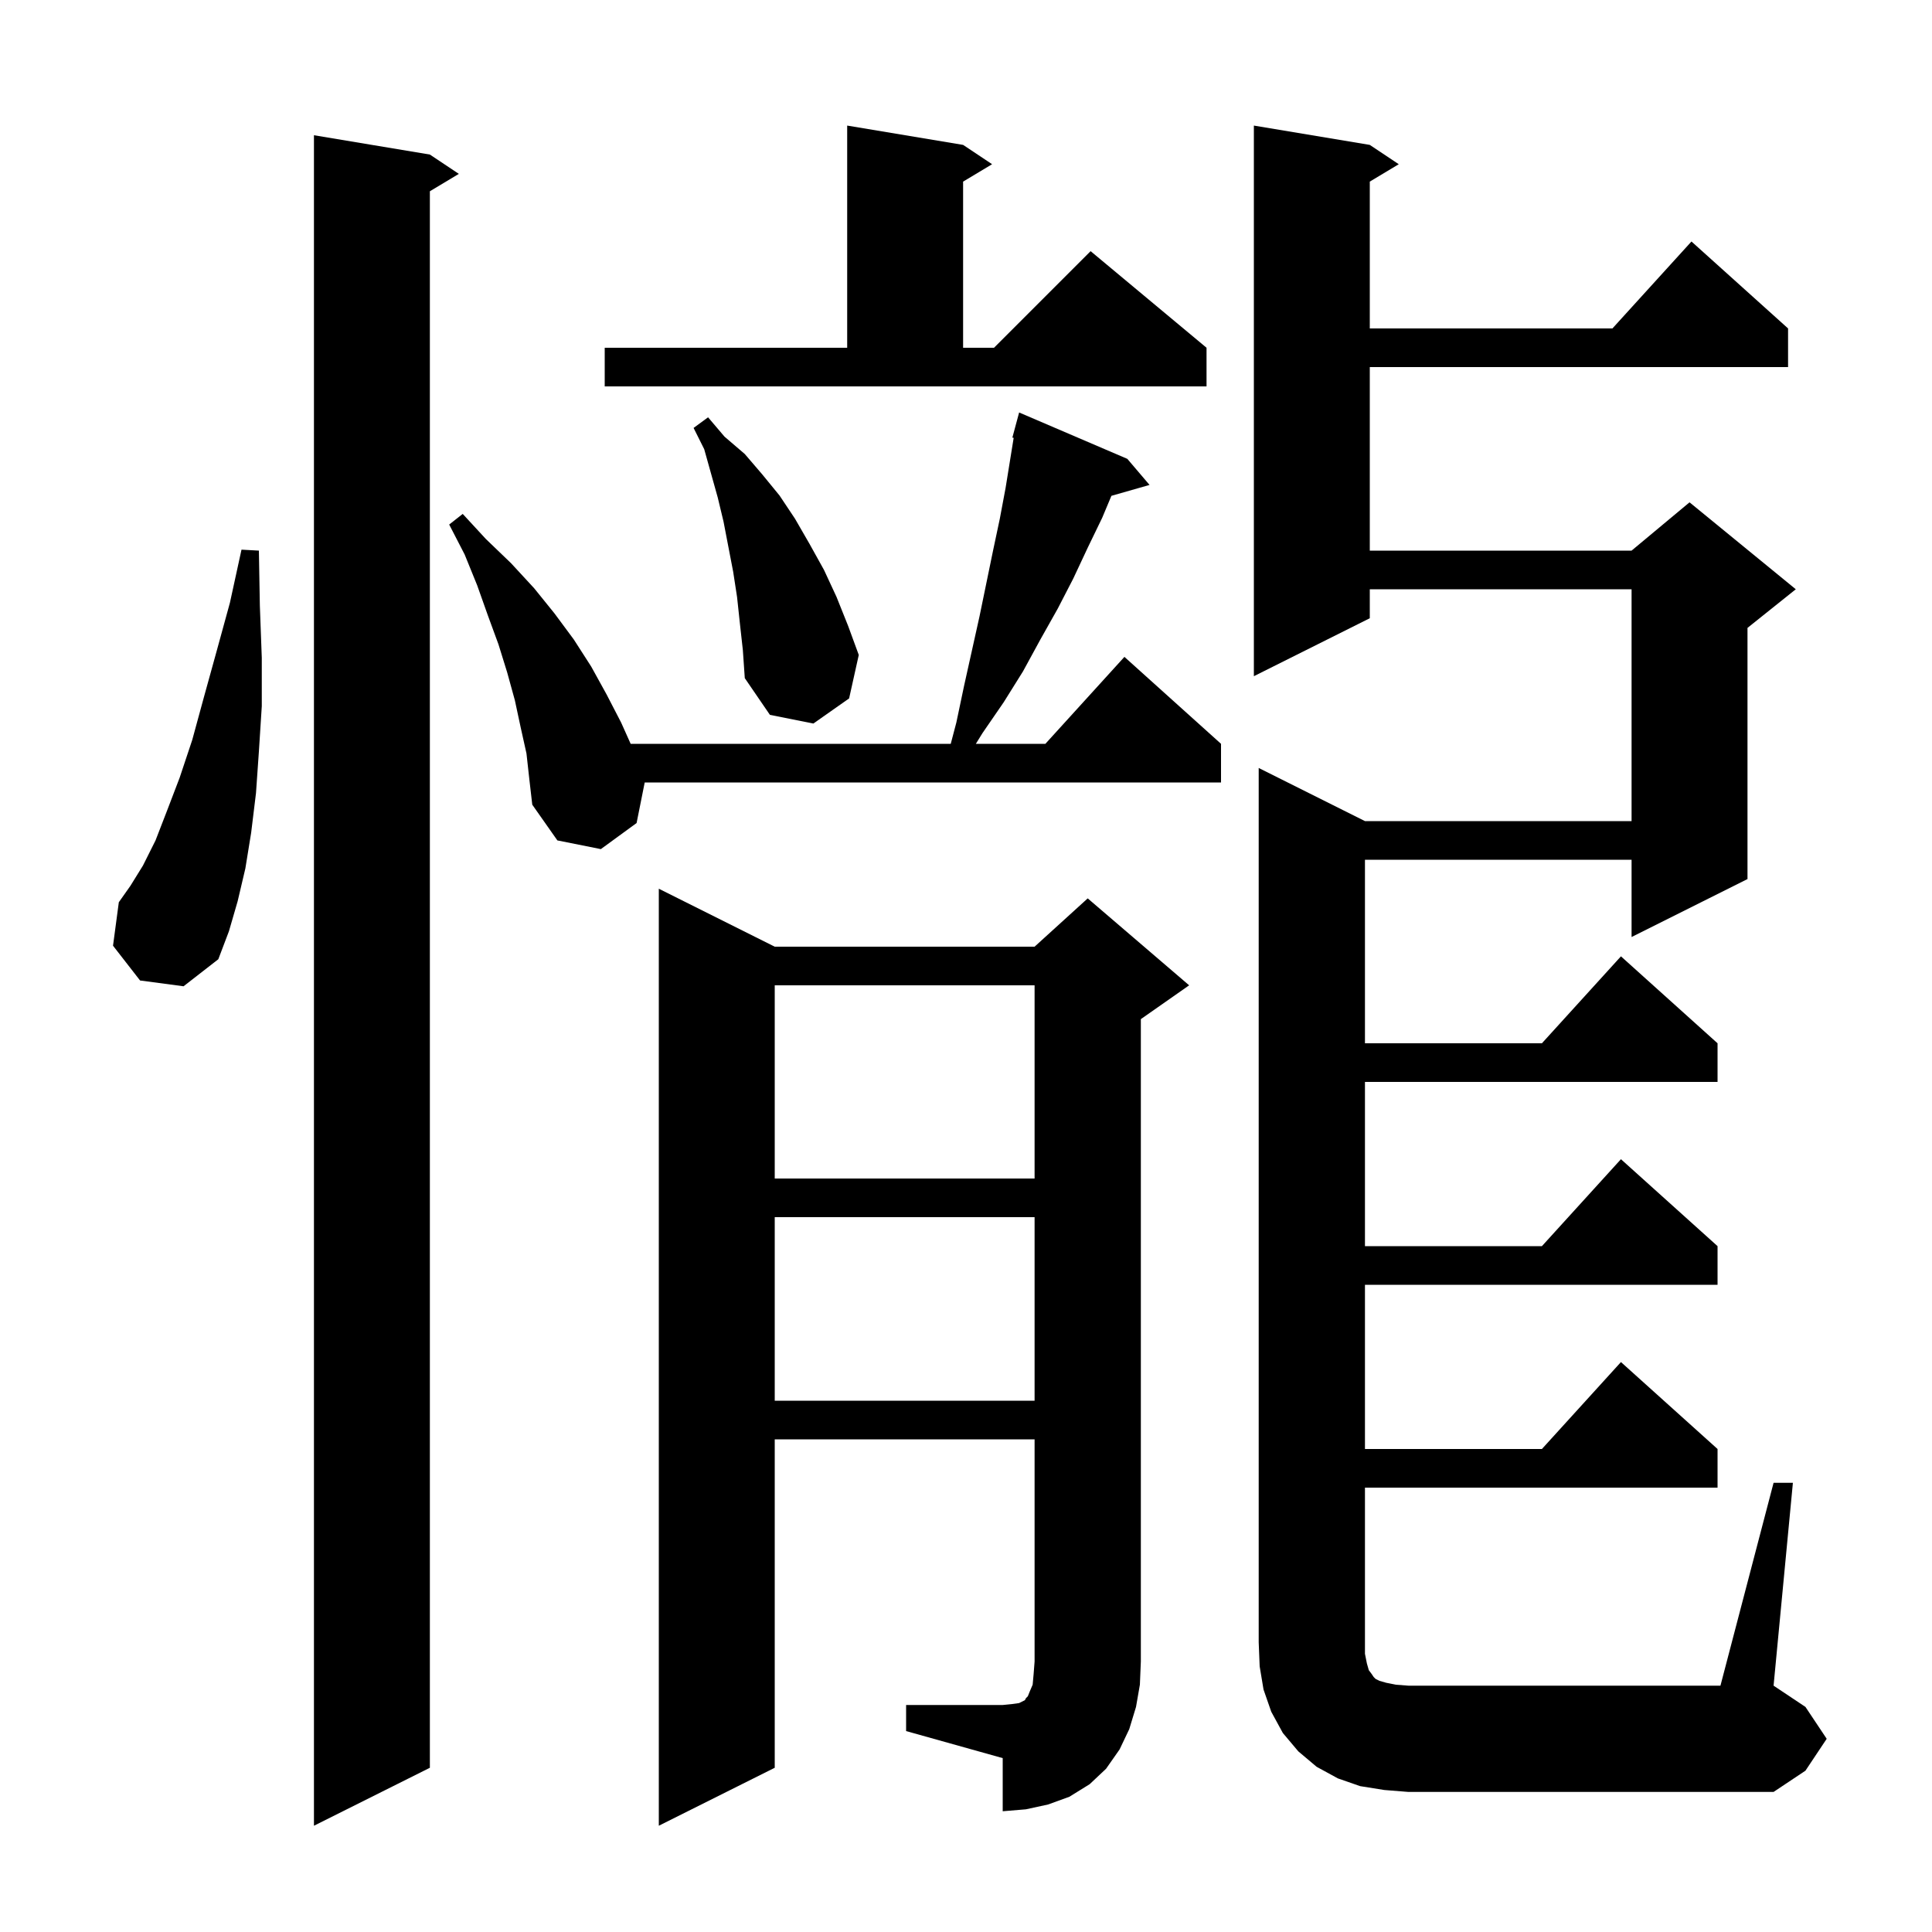 <svg xmlns="http://www.w3.org/2000/svg" xmlns:xlink="http://www.w3.org/1999/xlink" version="1.1" baseProfile="full" viewBox="0 0 200 200" width="200" height="200"><g fill="currentColor"><path d="M 44.5 16.0 L 47.5 18.0 L 44.5 19.8 L 44.5 183.0 L 32.5 189.0 L 32.5 14.0 Z M 93.8 176.5 L 103.8 176.5 L 104.8 176.4 L 105.5 176.3 L 106.1 176.0 L 106.2 175.8 L 106.4 175.6 L 106.6 175.1 L 106.9 174.4 L 107.0 173.3 L 107.1 172.0 L 107.1 149.0 L 80.2 149.0 L 80.2 183.0 L 68.2 189.0 L 68.2 92.0 L 80.2 98.0 L 107.1 98.0 L 112.6 93.0 L 123.1 102.0 L 118.1 105.5 L 118.1 172.0 L 118.0 174.4 L 117.6 176.7 L 116.9 179.0 L 115.9 181.1 L 114.5 183.1 L 112.8 184.7 L 110.7 186.0 L 108.5 186.8 L 106.2 187.3 L 103.8 187.5 L 103.8 182.0 L 93.8 179.2 Z M 183.6 153.5 L 185.6 153.5 L 183.6 174.5 L 186.9 176.7 L 189.1 180.0 L 186.9 183.3 L 183.6 185.5 L 145.8 185.5 L 143.3 185.3 L 140.8 184.9 L 138.5 184.1 L 136.3 182.9 L 134.4 181.3 L 132.8 179.4 L 131.6 177.2 L 130.8 174.9 L 130.4 172.5 L 130.3 170.0 L 130.3 79.5 L 141.3 85.0 L 168.9 85.0 L 168.9 61.0 L 141.8 61.0 L 141.8 64.0 L 129.8 70.0 L 129.8 13.0 L 141.8 15.0 L 144.8 17.0 L 141.8 18.8 L 141.8 34.0 L 166.918 34.0 L 175.1 25.0 L 185.1 34.0 L 185.1 38.0 L 141.8 38.0 L 141.8 57.0 L 168.9 57.0 L 174.9 52.0 L 185.9 61.0 L 180.9 65.0 L 180.9 91.0 L 168.9 97.0 L 168.9 89.0 L 141.3 89.0 L 141.3 108.0 L 159.618 108.0 L 167.8 99.0 L 177.8 108.0 L 177.8 112.0 L 141.3 112.0 L 141.3 129.0 L 159.618 129.0 L 167.8 120.0 L 177.8 129.0 L 177.8 133.0 L 141.3 133.0 L 141.3 150.0 L 159.618 150.0 L 167.8 141.0 L 177.8 150.0 L 177.8 154.0 L 141.3 154.0 L 141.3 171.2 L 141.5 172.2 L 141.7 172.9 L 142.0 173.3 L 142.2 173.6 L 142.4 173.8 L 142.8 174.0 L 143.5 174.2 L 144.5 174.4 L 145.8 174.5 L 178.1 174.5 Z M 80.2 126.0 L 80.2 145.0 L 107.1 145.0 L 107.1 126.0 Z M 80.2 102.0 L 80.2 122.0 L 107.1 122.0 L 107.1 102.0 Z M 14.5 101.5 L 11.7 97.9 L 12.3 93.4 L 13.5 91.7 L 14.8 89.6 L 16.1 87.0 L 17.3 83.9 L 18.6 80.5 L 19.9 76.6 L 21.1 72.2 L 22.4 67.5 L 23.8 62.4 L 25.0 56.9 L 26.8 57.0 L 26.9 62.7 L 27.1 68.1 L 27.1 73.1 L 26.8 77.8 L 26.5 82.1 L 26.0 86.2 L 25.4 89.9 L 24.6 93.3 L 23.7 96.4 L 22.6 99.3 L 19.0 102.1 Z M 54.5 78.0 L 53.9 75.3 L 53.3 72.5 L 52.5 69.6 L 51.6 66.7 L 50.5 63.7 L 49.4 60.6 L 48.1 57.4 L 46.5 54.3 L 47.9 53.2 L 50.3 55.8 L 52.9 58.3 L 55.3 60.9 L 57.4 63.5 L 59.4 66.2 L 61.2 69.0 L 62.8 71.9 L 64.3 74.8 L 65.286 77.0 L 98.421 77.0 L 99.0 74.8 L 99.8 71.0 L 101.4 63.8 L 102.8 57.0 L 103.5 53.7 L 104.1 50.5 L 104.935 45.325 L 104.8 45.3 L 105.5 42.7 L 116.7 47.5 L 119.0 50.2 L 115.053 51.328 L 114.1 53.6 L 112.6 56.7 L 111.1 59.9 L 109.5 63.0 L 107.7 66.2 L 105.9 69.5 L 103.9 72.7 L 101.7 75.9 L 101.021 77.0 L 108.218 77.0 L 116.4 68.0 L 126.4 77.0 L 126.4 81.0 L 66.74 81.0 L 65.9 85.2 L 62.2 87.9 L 57.7 87.0 L 55.1 83.3 L 54.8 80.7 Z M 76.6 64.6 L 76.3 61.8 L 75.9 59.2 L 74.9 54.0 L 74.3 51.5 L 72.9 46.5 L 71.8 44.3 L 73.3 43.2 L 75.0 45.2 L 77.1 47.0 L 78.9 49.1 L 80.7 51.3 L 82.3 53.7 L 83.8 56.3 L 85.3 59.0 L 86.6 61.8 L 87.8 64.8 L 88.9 67.8 L 87.9 72.3 L 84.2 74.9 L 79.7 74.0 L 77.1 70.2 L 76.9 67.3 Z M 62.6 36.0 L 87.7 36.0 L 87.7 13.0 L 99.7 15.0 L 102.7 17.0 L 99.7 18.8 L 99.7 36.0 L 102.9 36.0 L 112.9 26.0 L 124.9 36.0 L 124.9 40.0 L 62.6 40.0 Z "/></g></svg>